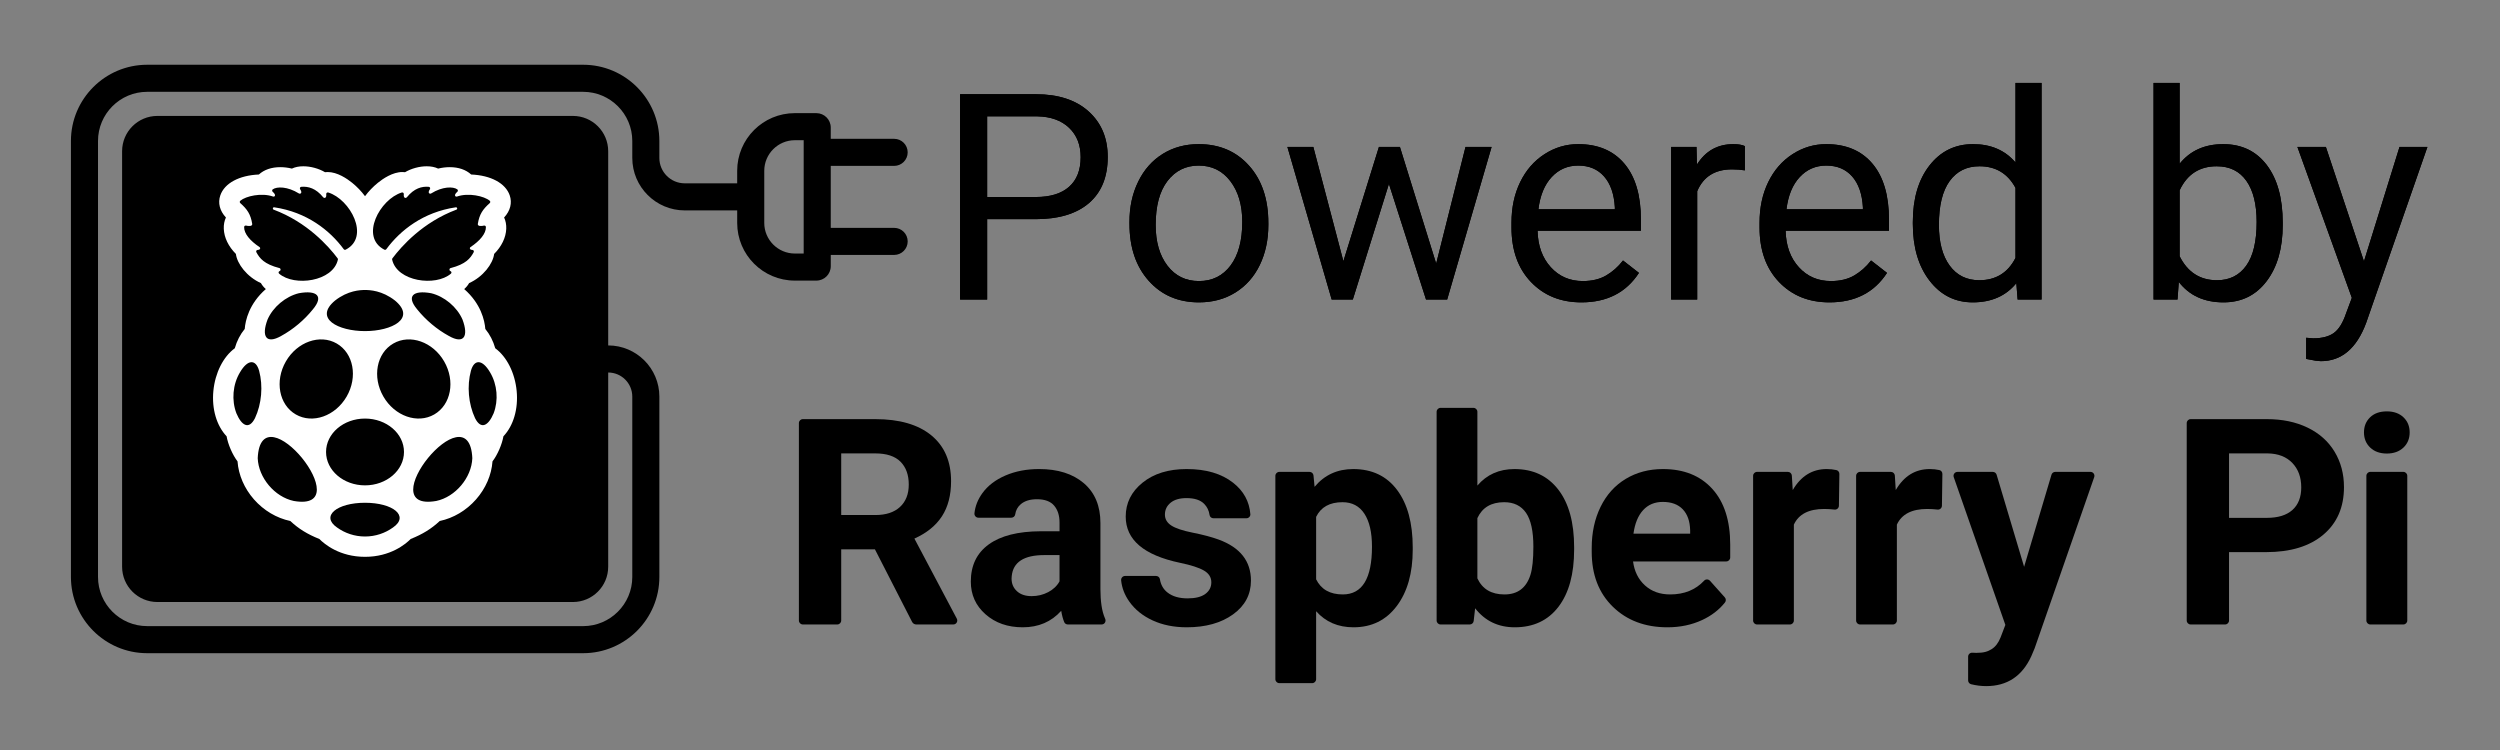 <?xml version="1.0" encoding="utf-8"?>
<!-- Generator: Adobe Illustrator 26.5.0, SVG Export Plug-In . SVG Version: 6.00 Build 0)  -->
<svg version="1.1" id="Layer_1" xmlns="http://www.w3.org/2000/svg" xmlns:xlink="http://www.w3.org/1999/xlink" x="0px" y="0px"
	 viewBox="0 0 1000 300" style="enable-background:new 0 0 1000 300;" xml:space="preserve">
<rect x="0" y="0" width="1000" height="300" fill="#808080" stroke="none"/>
<style type="text/css">
	.st0{fill:#FFFFFF;}
	.st1{fill:#CD2355;}
</style>
<g>
	<g>
		<g>
			<path d="M394.862,87.664v32.153h-10.831V37.686h30.292
				c8.987,0,16.027,2.295,21.125,6.882c5.094,4.587,7.643,10.661,7.643,18.22
				c0,7.971-2.493,14.113-7.474,18.418c-4.985,4.305-12.121,6.459-21.407,6.459
				H394.862z M394.862,78.808h19.461c5.789,0,10.228-1.364,13.313-4.097
				c3.081-2.732,4.626-6.677,4.626-11.839c0-4.897-1.544-8.814-4.626-11.754
				c-3.085-2.937-7.316-4.463-12.692-4.576h-20.082V78.808z"/>
			<path d="M451.779,88.736c0-5.979,1.174-11.356,3.526-16.133
				c2.348-4.777,5.62-8.461,9.815-11.056c4.192-2.595,8.976-3.892,14.356-3.892
				c8.31,0,15.033,2.877,20.166,8.631c5.133,5.754,7.7,13.408,7.7,22.958v0.733
				c0,5.941-1.139,11.271-3.413,15.992c-2.277,4.721-5.528,8.394-9.759,11.028
				s-9.092,3.949-14.582,3.949c-8.275,0-14.977-2.877-20.11-8.631
				c-5.133-5.754-7.7-13.369-7.7-22.846V88.736z M462.271,89.977
				c0,6.769,1.569,12.202,4.71,16.302c3.138,4.1,7.34,6.149,12.607,6.149
				c5.302,0,9.512-2.077,12.636-6.233c3.12-4.157,4.682-9.974,4.682-17.459
				c0-6.695-1.59-12.117-4.767-16.274c-3.18-4.157-7.4-6.233-12.664-6.233
				c-5.154,0-9.307,2.048-12.466,6.149C463.85,76.477,462.271,82.344,462.271,89.977z"
				/>
			<path d="M574.468,105.433l11.733-46.65h10.436l-17.769,61.035h-8.461L555.571,73.562
				l-14.441,46.255h-8.461l-17.712-61.035h10.379l12.015,45.691l14.215-45.691h8.405
				L574.468,105.433z"/>
			<path d="M632.57,120.945c-8.275,0-15.005-2.718-20.194-8.151
				c-5.19-5.433-7.784-12.703-7.784-21.802v-1.918
				c0-6.053,1.156-11.462,3.469-16.218c2.313-4.756,5.546-8.479,9.702-11.169
				c4.153-2.69,8.659-4.033,13.51-4.033c7.932,0,14.102,2.612,18.502,7.841
				c4.4,5.228,6.6,12.71,6.6,22.451v4.343h-41.348
				c0.148,6.018,1.907,10.876,5.274,14.582c3.363,3.705,7.643,5.556,12.833,5.556
				c3.684,0,6.804-0.751,9.364-2.256c2.556-1.505,4.795-3.497,6.713-5.979
				l6.374,4.964C650.469,117.014,642.797,120.945,632.57,120.945z M631.272,66.229
				c-4.213,0-7.749,1.534-10.605,4.597c-2.859,3.064-4.625,7.361-5.302,12.889
				h30.574v-0.79c-0.303-5.302-1.731-9.41-4.287-12.325
				C639.092,67.685,635.633,66.229,631.272,66.229z"/>
			<path d="M697.948,68.147c-1.579-0.264-3.293-0.395-5.133-0.395
				c-6.847,0-11.49,2.916-13.933,8.743v43.322h-10.436v-61.035h10.154l0.169,7.051
				c3.42-5.454,8.271-8.179,14.554-8.179c2.031,0,3.571,0.264,4.626,0.79V68.147
				z"/>
			<path d="M731.793,120.945c-8.274,0-15.005-2.718-20.194-8.151
				c-5.19-5.433-7.784-12.703-7.784-21.802v-1.918
				c0-6.053,1.156-11.462,3.469-16.218c2.313-4.756,5.546-8.479,9.702-11.169
				c4.153-2.69,8.659-4.033,13.51-4.033c7.933,0,14.102,2.612,18.502,7.841
				c4.4,5.228,6.6,12.71,6.6,22.451v4.343h-41.348
				c0.148,6.018,1.907,10.876,5.274,14.582c3.363,3.705,7.643,5.556,12.833,5.556
				c3.684,0,6.804-0.751,9.364-2.256c2.556-1.505,4.795-3.497,6.713-5.979
				l6.374,4.964C749.692,117.014,742.021,120.945,731.793,120.945z M730.496,66.229
				c-4.213,0-7.749,1.534-10.605,4.597c-2.859,3.064-4.626,7.361-5.302,12.889
				h30.574v-0.79c-0.303-5.302-1.731-9.41-4.287-12.325
				C738.315,67.685,734.857,66.229,730.496,66.229z"/>
			<path d="M765.131,88.792c0-9.364,2.218-16.895,6.656-22.592
				c4.435-5.697,10.245-8.546,17.43-8.546c7.143,0,12.805,2.443,16.979,7.333
				V33.173h10.436v86.644h-9.59l-0.508-6.543
				c-4.174,5.116-9.984,7.672-17.43,7.672c-7.072,0-12.833-2.894-17.289-8.687
				s-6.684-13.351-6.684-22.676V88.792z M775.566,89.977
				c0,6.921,1.428,12.336,4.287,16.246c2.856,3.91,6.804,5.867,11.846,5.867
				c6.617,0,11.451-2.972,14.497-8.913V75.141
				c-3.124-5.754-7.918-8.631-14.384-8.631c-5.116,0-9.103,1.974-11.959,5.923
				C776.994,76.382,775.566,82.231,775.566,89.977z"/>
			<path d="M913.092,89.977c0,9.325-2.144,16.82-6.431,22.479
				c-4.287,5.659-10.041,8.49-17.261,8.49c-7.71,0-13.672-2.725-17.882-8.179
				l-0.508,7.051h-9.59V33.173h10.436V65.495
				c4.21-5.228,10.02-7.841,17.43-7.841c7.407,0,13.228,2.803,17.459,8.405
				c4.231,5.602,6.346,13.274,6.346,23.015V89.977z M902.656,88.792
				c0-7.108-1.375-12.597-4.118-16.471c-2.746-3.875-6.695-5.81-11.846-5.81
				c-6.882,0-11.828,3.198-14.836,9.59v26.399
				c3.194,6.392,8.179,9.59,14.948,9.59c4.999,0,8.891-1.936,11.677-5.81
				C901.263,102.404,902.656,96.577,902.656,88.792z"/>
			<path d="M945.583,104.53l14.215-45.748h11.169l-24.538,70.455
				c-3.801,10.154-9.836,15.23-18.107,15.23l-1.974-0.169l-3.892-0.733v-8.461
				l2.82,0.226c3.533,0,6.29-0.716,8.264-2.144
				c1.974-1.431,3.6-4.044,4.879-7.841l2.313-6.205l-21.774-60.358h11.395
				L945.583,104.53z"/>
		</g>
		<g>
			<path d="M394.862,87.664v32.153h-10.831V37.686h30.292
				c8.987,0,16.027,2.295,21.125,6.882c5.094,4.587,7.643,10.661,7.643,18.22
				c0,7.971-2.493,14.113-7.474,18.418c-4.985,4.305-12.121,6.459-21.407,6.459
				H394.862z M394.862,78.808h19.461c5.789,0,10.228-1.364,13.313-4.097
				c3.081-2.732,4.626-6.677,4.626-11.839c0-4.897-1.544-8.814-4.626-11.754
				c-3.085-2.937-7.316-4.463-12.692-4.576h-20.082V78.808z"/>
			<path d="M451.779,88.736c0-5.979,1.174-11.356,3.526-16.133
				c2.348-4.777,5.62-8.461,9.815-11.056c4.192-2.595,8.976-3.892,14.356-3.892
				c8.31,0,15.033,2.877,20.166,8.631c5.133,5.754,7.7,13.408,7.7,22.958v0.733
				c0,5.941-1.139,11.271-3.413,15.992c-2.277,4.721-5.528,8.394-9.759,11.028
				s-9.092,3.949-14.582,3.949c-8.275,0-14.977-2.877-20.11-8.631
				c-5.133-5.754-7.7-13.369-7.7-22.846V88.736z M462.271,89.977
				c0,6.769,1.569,12.202,4.71,16.302c3.138,4.1,7.34,6.149,12.607,6.149
				c5.302,0,9.512-2.077,12.636-6.233c3.12-4.157,4.682-9.974,4.682-17.459
				c0-6.695-1.59-12.117-4.767-16.274c-3.18-4.157-7.4-6.233-12.664-6.233
				c-5.154,0-9.307,2.048-12.466,6.149C463.85,76.477,462.271,82.344,462.271,89.977z"
				/>
			<path d="M574.468,105.433l11.733-46.65h10.436l-17.769,61.035h-8.461L555.571,73.562
				l-14.441,46.255h-8.461l-17.712-61.035h10.379l12.015,45.691l14.215-45.691h8.405
				L574.468,105.433z"/>
			<path d="M632.57,120.945c-8.275,0-15.005-2.718-20.194-8.151
				c-5.19-5.433-7.784-12.703-7.784-21.802v-1.918
				c0-6.053,1.156-11.462,3.469-16.218c2.313-4.756,5.546-8.479,9.702-11.169
				c4.153-2.69,8.659-4.033,13.51-4.033c7.932,0,14.102,2.612,18.502,7.841
				c4.4,5.228,6.6,12.71,6.6,22.451v4.343h-41.348
				c0.148,6.018,1.907,10.876,5.274,14.582c3.363,3.705,7.643,5.556,12.833,5.556
				c3.684,0,6.804-0.751,9.364-2.256c2.556-1.505,4.795-3.497,6.713-5.979
				l6.374,4.964C650.469,117.014,642.797,120.945,632.57,120.945z M631.272,66.229
				c-4.213,0-7.749,1.534-10.605,4.597c-2.859,3.064-4.625,7.361-5.302,12.889
				h30.574v-0.79c-0.303-5.302-1.731-9.41-4.287-12.325
				C639.092,67.685,635.633,66.229,631.272,66.229z"/>
			<path d="M697.948,68.147c-1.579-0.264-3.293-0.395-5.133-0.395
				c-6.847,0-11.49,2.916-13.933,8.743v43.322h-10.436v-61.035h10.154l0.169,7.051
				c3.42-5.454,8.271-8.179,14.554-8.179c2.031,0,3.571,0.264,4.626,0.79V68.147
				z"/>
			<path d="M731.793,120.945c-8.274,0-15.005-2.718-20.194-8.151
				c-5.19-5.433-7.784-12.703-7.784-21.802v-1.918
				c0-6.053,1.156-11.462,3.469-16.218c2.313-4.756,5.546-8.479,9.702-11.169
				c4.153-2.69,8.659-4.033,13.51-4.033c7.933,0,14.102,2.612,18.502,7.841
				c4.4,5.228,6.6,12.71,6.6,22.451v4.343h-41.348
				c0.148,6.018,1.907,10.876,5.274,14.582c3.363,3.705,7.643,5.556,12.833,5.556
				c3.684,0,6.804-0.751,9.364-2.256c2.556-1.505,4.795-3.497,6.713-5.979
				l6.374,4.964C749.692,117.014,742.021,120.945,731.793,120.945z M730.496,66.229
				c-4.213,0-7.749,1.534-10.605,4.597c-2.859,3.064-4.626,7.361-5.302,12.889
				h30.574v-0.79c-0.303-5.302-1.731-9.41-4.287-12.325
				C738.315,67.685,734.857,66.229,730.496,66.229z"/>
			<path d="M765.131,88.792c0-9.364,2.218-16.895,6.656-22.592
				c4.435-5.697,10.245-8.546,17.43-8.546c7.143,0,12.805,2.443,16.979,7.333
				V33.173h10.436v86.644h-9.59l-0.508-6.543
				c-4.174,5.116-9.984,7.672-17.43,7.672c-7.072,0-12.833-2.894-17.289-8.687
				s-6.684-13.351-6.684-22.676V88.792z M775.566,89.977
				c0,6.921,1.428,12.336,4.287,16.246c2.856,3.91,6.804,5.867,11.846,5.867
				c6.617,0,11.451-2.972,14.497-8.913V75.141
				c-3.124-5.754-7.918-8.631-14.384-8.631c-5.116,0-9.103,1.974-11.959,5.923
				C776.994,76.382,775.566,82.231,775.566,89.977z"/>
			<path d="M913.092,89.977c0,9.325-2.144,16.82-6.431,22.479
				c-4.287,5.659-10.041,8.49-17.261,8.49c-7.71,0-13.672-2.725-17.882-8.179
				l-0.508,7.051h-9.59V33.173h10.436V65.495
				c4.21-5.228,10.02-7.841,17.43-7.841c7.407,0,13.228,2.803,17.459,8.405
				c4.231,5.602,6.346,13.274,6.346,23.015V89.977z M902.656,88.792
				c0-7.108-1.375-12.597-4.118-16.471c-2.746-3.875-6.695-5.81-11.846-5.81
				c-6.882,0-11.828,3.198-14.836,9.59v26.399
				c3.194,6.392,8.179,9.59,14.948,9.59c4.999,0,8.891-1.936,11.677-5.81
				C901.263,102.404,902.656,96.577,902.656,88.792z"/>
			<path d="M945.583,104.53l14.215-45.748h11.169l-24.538,70.455
				c-3.801,10.154-9.836,15.23-18.107,15.23l-1.974-0.169l-3.892-0.733v-8.461
				l2.82,0.226c3.533,0,6.29-0.716,8.264-2.144
				c1.974-1.431,3.6-4.044,4.879-7.841l2.313-6.205l-21.774-60.358h11.395
				L945.583,104.53z"/>
		</g>
	</g>
	<g>
		<g>
			<path d="M349.966,219.722h-13.483v28.488c0,0.873-0.708,1.581-1.581,1.581h-13.762
				c-0.873,0-1.581-0.708-1.581-1.581v-78.977c0-0.873,0.708-1.581,1.581-1.581
				h28.939c9.703,0,17.187,2.163,22.453,6.488
				c5.265,4.326,7.898,10.437,7.898,18.335c0,5.605-1.213,10.277-3.639,14.019
				c-2.426,3.743-6.103,6.723-11.029,8.942l16.966,32.035
				c0.558,1.053-0.206,2.321-1.397,2.321H366.527c-0.712,0-1.364-0.399-1.689-1.032
				L349.966,219.722z M336.483,206.013h13.652c4.249,0,7.54-1.08,9.872-3.244
				c2.331-2.162,3.498-5.142,3.498-8.942c0-3.873-1.1-6.919-3.3-9.139
				c-2.2-2.218-5.577-3.328-10.126-3.328h-13.596V206.013z"/>
		</g>
		<g>
			<path d="M425.699,248.87c-0.536-1.288-0.939-2.805-1.21-4.551
				c-3.949,4.4-9.083,6.6-15.401,6.6c-5.98,0-10.936-1.729-14.865-5.19
				c-3.931-3.46-5.895-7.822-5.895-13.088c0-6.468,2.398-11.432,7.193-14.893
				c4.795-3.46,11.724-5.208,20.789-5.246h7.503v-3.498
				c0-2.821-0.725-5.077-2.172-6.77c-1.448-1.692-3.733-2.539-6.854-2.539
				c-2.746,0-4.9,0.659-6.459,1.974c-1.255,1.059-2.006,2.434-2.251,4.124
				c-0.109,0.751-0.785,1.291-1.544,1.291l-13.176,0
				c-0.958,0-1.681-0.845-1.577-1.797c0.31-2.853,1.368-5.526,3.175-8.019
				c2.18-3.008,5.265-5.368,9.252-7.08c3.986-1.711,8.462-2.567,13.427-2.567
				c7.521,0,13.491,1.89,17.911,5.67c4.419,3.78,6.629,9.093,6.629,15.937
				v26.458c0.029,4.616,0.468,8.648,1.895,11.835
				c0.478,1.067-0.243,2.268-1.412,2.268h-13.508
				C426.525,249.79,425.938,249.444,425.699,248.87z M412.642,238.451
				c2.406,0,4.626-0.536,6.657-1.608c2.031-1.072,3.534-2.51,4.513-4.316v-10.493
				h-6.093c-8.162,0-12.506,2.821-13.032,8.462l-0.056,0.959
				c0,2.031,0.714,3.705,2.144,5.021C408.203,237.794,410.16,238.451,412.642,238.451z
				"/>
		</g>
		<g>
			<path d="M484.529,232.923c0-1.993-0.987-3.563-2.962-4.711
				c-1.974-1.147-5.144-2.172-9.506-3.075
				c-14.518-3.046-21.776-9.214-21.776-18.504c0-5.416,2.247-9.937,6.741-13.568
				c4.493-3.629,10.37-5.444,17.629-5.444c7.747,0,13.943,1.825,18.588,5.472
				c4.199,3.299,6.5,7.489,6.903,12.57c0.071,0.896-0.684,1.646-1.582,1.646
				h-13.194c-0.767,0-1.446-0.55-1.548-1.31
				c-0.235-1.753-0.96-3.244-2.172-4.472c-1.505-1.523-3.856-2.285-7.052-2.285
				c-2.746,0-4.871,0.621-6.375,1.862c-1.505,1.241-2.257,2.821-2.257,4.739
				c0,1.805,0.855,3.264,2.567,4.372c1.711,1.11,4.598,2.069,8.66,2.877
				c4.062,0.81,7.483,1.721,10.267,2.736c8.612,3.159,12.919,8.631,12.919,16.416
				c0,5.567-2.389,10.07-7.165,13.511c-4.777,3.441-10.944,5.162-18.504,5.162
				c-5.115,0-9.657-0.913-13.624-2.736c-3.969-1.824-7.08-4.324-9.336-7.503
				c-1.886-2.656-2.984-5.489-3.294-8.501c-0.098-0.952,0.618-1.795,1.576-1.795
				h12.376c0.749,0,1.428,0.52,1.545,1.26c0.363,2.289,1.391,4.087,3.086,5.397
				c1.993,1.543,4.663,2.313,8.011,2.313c3.121,0,5.481-0.592,7.08-1.777
				C483.729,236.392,484.529,234.841,484.529,232.923z"/>
		</g>
		<g>
			<path d="M565.093,219.835c0,9.403-2.135,16.934-6.403,22.594
				c-4.269,5.661-10.033,8.49-17.291,8.49c-6.169,0-11.152-2.144-14.95-6.431
				v27.19c0,0.873-0.708,1.581-1.581,1.581h-13.142
				c-0.873,0-1.581-0.708-1.581-1.581v-81.346c0-0.873,0.708-1.581,1.581-1.581
				h12.099c0.816,0,1.497,0.62,1.574,1.433l0.429,4.547
				c3.949-4.739,9.101-7.108,15.457-7.108c7.521,0,13.37,2.784,17.545,8.349
				c4.175,5.567,6.262,13.239,6.262,23.017V219.835z M548.79,218.65
				c0-5.678-1.007-10.06-3.018-13.144c-2.013-3.083-4.936-4.626-8.772-4.626
				c-5.115,0-8.631,1.956-10.549,5.867v24.991
				c1.993,4.025,5.547,6.036,10.662,6.036
				C544.897,237.774,548.79,231.4,548.79,218.65z"/>
		</g>
		<g>
			<path d="M629.652,219.835c0,9.779-2.087,17.404-6.262,22.876
				c-4.175,5.472-10.005,8.208-17.488,8.208c-6.62,0-11.903-2.539-15.852-7.616
				l-0.575,5.084c-0.09,0.799-0.767,1.403-1.571,1.403h-11.674
				c-0.873,0-1.581-0.708-1.581-1.581V164.72c0-0.873,0.708-1.581,1.581-1.581
				h13.142c0.873,0,1.581,0.708,1.581,1.581v29.503
				c3.76-4.4,8.706-6.6,14.837-6.6c7.447,0,13.286,2.736,17.517,8.208
				c4.231,5.472,6.347,13.173,6.347,23.102V219.835z M613.349,218.65
				c0-6.167-0.979-10.671-2.934-13.511c-1.956-2.839-4.871-4.259-8.744-4.259
				c-5.19,0-8.764,2.125-10.719,6.375v24.089c1.993,4.287,5.603,6.431,10.831,6.431
				c5.265,0,8.724-2.595,10.38-7.785C612.954,227.507,613.349,223.727,613.349,218.65
				z"/>
		</g>
		<g>
			<path d="M666.98,250.919c-8.951,0-16.239-2.745-21.86-8.236
				c-5.623-5.49-8.434-12.806-8.434-21.945v-1.58
				c0-6.129,1.185-11.611,3.554-16.445c2.369-4.832,5.726-8.555,10.07-11.17
				c4.344-2.613,9.298-3.921,14.865-3.921c8.349,0,14.922,2.633,19.717,7.898
				c4.795,5.266,7.193,12.731,7.193,22.396v5.076c0,0.873-0.708,1.581-1.581,1.581
				h-37.288c0.526,3.987,2.116,7.184,4.767,9.59
				c2.651,2.407,6.008,3.61,10.07,3.61c5.652,0,10.193-1.843,13.622-5.529
				c0.626-0.673,1.717-0.608,2.33,0.078l5.911,6.619
				c0.506,0.566,0.559,1.43,0.086,2.024c-2.353,2.962-5.4,5.311-9.143,7.047
				C676.683,249.95,672.057,250.919,666.98,250.919z M665.118,200.767
				c-3.235,0-5.859,1.096-7.87,3.288c-2.013,2.19-3.3,5.327-3.864,9.406h22.678
				v-1.303c-0.076-3.627-1.054-6.431-2.934-8.416
				C671.247,201.758,668.578,200.767,665.118,200.767z"/>
		</g>
		<g>
			<path d="M735.568,202.282c-0.013,0.922-0.813,1.648-1.73,1.55
				c-1.53-0.163-2.917-0.244-4.162-0.244c-6.169,0-10.211,2.087-12.129,6.262
				v38.36c0,0.873-0.708,1.581-1.581,1.581h-13.142
				c-0.873,0-1.581-0.708-1.581-1.581v-57.878c0-0.873,0.708-1.581,1.581-1.581
				h12.334c0.835,0,1.526,0.65,1.578,1.483l0.359,5.794
				c3.272-5.603,7.802-8.406,13.596-8.406c1.359,0,2.654,0.139,3.885,0.416
				c0.708,0.159,1.185,0.826,1.175,1.551L735.568,202.282z"/>
		</g>
		<g>
			<path d="M776.773,202.282c-0.013,0.922-0.813,1.647-1.73,1.55
				c-1.529-0.163-2.918-0.244-4.162-0.244c-6.166,0-10.211,2.087-12.129,6.262
				v38.36c0,0.873-0.708,1.581-1.581,1.581h-13.142
				c-0.873,0-1.581-0.708-1.581-1.581v-57.878c0-0.873,0.708-1.581,1.581-1.581
				h12.334c0.835,0,1.526,0.65,1.578,1.483l0.359,5.794
				c3.272-5.603,7.805-8.406,13.596-8.406c1.359,0,2.654,0.139,3.885,0.416
				c0.708,0.159,1.185,0.826,1.175,1.551L776.773,202.282z"/>
		</g>
		<g>
			<path d="M809.645,226.717l10.947-36.836c0.199-0.671,0.816-1.131,1.516-1.131
				h14.085c1.088,0,1.851,1.073,1.493,2.101l-23.809,68.417l-1.354,3.216
				c-3.647,7.973-9.667,11.96-18.052,11.96c-1.984,0-3.994-0.251-6.031-0.752
				c-0.701-0.172-1.19-0.825-1.19-1.547v-9.483c0-0.898,0.746-1.615,1.643-1.58
				l1.62,0.064c3.083,0,4.607-0.543,6.13-1.482
				c1.523-0.941,2.716-2.502,3.582-4.682l1.918-5.021l-20.646-59.107
				c-0.359-1.028,0.404-2.102,1.493-2.102h14.14c0.699,0,1.315,0.459,1.515,1.129
				L809.645,226.717z"/>
		</g>
		<g>
			<path d="M891.614,220.85v27.359c0,0.873-0.708,1.581-1.581,1.581h-13.762
				c-0.873,0-1.581-0.708-1.581-1.581v-78.977c0-0.873,0.708-1.581,1.581-1.581
				h30.462c6.169,0,11.593,1.128,16.275,3.385c4.682,2.257,8.284,5.464,10.803,9.619
				c2.519,4.156,3.78,8.885,3.78,14.188c0,8.049-2.756,14.395-8.265,19.04
				c-5.509,4.646-13.136,6.967-22.876,6.967H891.614z M891.614,207.142h15.119
				c4.476,0,7.889-1.052,10.239-3.159c2.35-2.106,3.526-5.114,3.526-9.026
				c0-4.024-1.185-7.277-3.554-9.76c-2.369-2.482-5.641-3.76-9.816-3.836h-15.514
				V207.142z"/>
		</g>
		<g>
			<path d="M945.591,172.955c0-2.444,0.818-4.457,2.454-6.036
				c1.636-1.58,3.864-2.369,6.685-2.369c2.784,0,5.001,0.79,6.657,2.369
				s2.482,3.592,2.482,6.036c0,2.482-0.838,4.513-2.51,6.093
				s-3.884,2.369-6.629,2.369c-2.745,0-4.956-0.79-6.629-2.369
				C946.429,177.468,945.591,175.437,945.591,172.955z M961.329,249.79h-13.198
				c-0.873,0-1.581-0.708-1.581-1.581v-57.878c0-0.873,0.708-1.581,1.581-1.581
				h13.198c0.873,0,1.581,0.708,1.581,1.581v57.878
				C962.91,249.083,962.203,249.79,961.329,249.79z"/>
		</g>
	</g>
	<path d="M357.657,91.144h-25.354v-24.788h25.354c2.99,0,5.415-2.426,5.415-5.415
		s-2.426-5.415-5.415-5.415h-25.354v-4.503c0-3.185-2.582-5.767-5.768-5.767h-8.592
		c-12.74,0-23.068,10.327-23.068,23.067v5.01h-20.979
		c-5.595,0-10.15-4.552-10.15-10.147v-6.797c0-16.813-13.676-30.489-30.486-30.489
		H58.858c-16.81,0-30.486,13.676-30.486,30.489v174.399
		c0,16.813,13.676,30.489,30.486,30.489h174.403c16.81,0,30.486-13.676,30.486-30.489
		V158.641c0-11.285-9.181-20.469-20.466-20.469l-0.002,0.001V60.487
		c0-7.797-6.321-14.118-14.118-14.118H62.959c-7.797,0-14.118,6.321-14.118,14.118
		v166.201c0,7.797,6.321,14.118,14.118,14.118h166.201
		c7.797,0,14.118-6.321,14.118-14.118v-77.688l0.002,0.001
		c5.313,0,9.635,4.322,9.635,9.639v72.147c0,10.841-8.817,19.659-19.655,19.659
		H58.858c-10.838,0-19.655-8.817-19.655-19.659V56.389
		c0-10.841,8.817-19.659,19.655-19.659h174.403c10.838,0,19.655,8.817,19.655,19.659
		v6.797c0,11.567,9.413,20.977,20.981,20.977h20.979v5.013
		c0,12.74,10.328,23.067,23.068,23.067h8.592c3.185,0,5.768-2.582,5.768-5.767
		v-4.502h25.354c2.99,0,5.415-2.426,5.415-5.415S360.646,91.144,357.657,91.144z
		 M321.472,101.413h-3.529c-6.748,0-12.237-5.489-12.237-12.237V68.322
		c0-6.747,5.489-12.237,12.237-12.237h3.529V101.413z"/>
	<g>
		<path class="st0" d="M206.666,156.367c-0.696-7.235-3.948-13.671-8.566-17.063
			c-0.824-2.919-2.159-5.513-3.976-7.732c-0.273-3.409-1.726-10.07-8.44-15.945
			c0.747-0.661,1.452-1.455,1.954-2.381c5.606-2.504,9.559-7.761,10.017-11.672
			c2.99-2.992,4.702-6.529,4.845-10.049c0.068-1.659-0.231-3.205-0.857-4.523
			c2.475-2.673,3.292-5.824,2.24-8.871c-1.674-4.848-7.538-7.995-15.414-8.329
			c-2.112-1.927-5.056-2.939-8.584-2.939c-1.508,0-3.092,0.196-4.633,0.57
			c-1.263-0.606-2.814-0.922-4.555-0.922c-2.952,0-6.188,0.893-8.689,2.368
			c-0.342-0.045-0.692-0.068-1.049-0.068c-3.911-0.001-7.819,2.694-9.801,4.3
			c-1.963,1.59-3.738,3.449-5.151,5.367c-1.413-1.917-3.188-3.776-5.151-5.367
			c-1.982-1.606-5.891-4.3-9.801-4.3c-0.358,0-0.708,0.023-1.049,0.068
			c-2.5-1.474-5.737-2.368-8.689-2.368c-1.741,0-3.292,0.316-4.555,0.922
			c-1.541-0.374-3.125-0.57-4.634-0.57c-3.527,0-6.471,1.012-8.583,2.939
			c-7.877,0.334-13.741,3.481-15.415,8.329c-1.052,3.047-0.235,6.198,2.24,8.871
			c-0.626,1.319-0.924,2.865-0.857,4.524c0.143,3.52,1.856,7.057,4.846,10.048
			c0.458,3.911,4.411,9.168,10.017,11.672c0.502,0.926,1.207,1.72,1.954,2.381
			c-6.714,5.875-8.167,12.536-8.44,15.945c-1.817,2.218-3.151,4.813-3.976,7.732
			c-4.618,3.392-7.871,9.828-8.566,17.063c-0.692,7.19,1.281,13.904,5.296,18.156
			c0.55,3.227,2.389,7.449,4.366,10.026c0.397,5.451,2.719,10.826,6.586,15.218
			c3.894,4.422,9.029,7.468,14.523,8.631c3.319,3.104,6.851,5.289,11.616,7.19
			c2.08,2.097,8.143,7.14,18.271,7.14c10.127,0,16.191-5.043,18.271-7.14
			c4.765-1.902,8.297-4.087,11.616-7.19c5.494-1.163,10.629-4.209,14.523-8.631
			c3.868-4.392,6.189-9.768,6.586-15.218c1.978-2.577,3.817-6.799,4.366-10.026
			C205.385,170.27,207.358,163.557,206.666,156.367z M179.539,134.376
			c-4.754-2.592-9.248-6.375-12.644-10.598c-4.534-5.387-1.587-7.787,5.556-6.493
			c5.325,1.291,10.36,5.514,12.547,10.531
			C187.536,134.567,185.56,137.812,179.539,134.376z M160.731,76.992
			c0.419-0.127,0.829,0.224,0.789,0.66c-0.197,1.858,0.927,1.624,1.193,1.294
			c2.926-3.638,6.025-4.466,8.8-4.221c0.488,0.043,0.721,0.611,0.425,1.002
			c-1.102,1.635,0.085,1.946,0.524,1.652c4.503-2.815,8.799-2.82,10.447-1.638
			c0.32,0.229,0.331,0.703,0.037,0.964c-1.667,1.42-0.734,2.127-0.145,1.911
			c4.572-1.613,10.884-0.186,13.085,1.676c0.292,0.246,0.302,0.693,0.016,0.947
			c-2.783,2.466-4.15,4.447-4.774,8.328c-0.124,1.095,1.693,0.864,2.46,0.667
			c0.381-0.098,0.763,0.186,0.773,0.58c0.069,2.632-2.42,5.525-6.123,7.999
			c-0.496,0.331-0.426,1.126,0.707,1.156c0.511,0.038,0.747,0.514,0.526,0.924
			c-1.321,2.451-3.117,4.759-9.234,6.344c-0.583,0.151-0.629,0.947-0.086,1.183
			c0.543,0.237,0.549,0.756,0.195,1.06c-6.091,5.232-21.53,3.169-23.49-5.637
			c-0.039-0.176,0.003-0.36,0.111-0.504c3.663-4.887,12.179-14.45,25.603-19.48
			c0.545-0.204,0.335-1.023-0.241-0.938c-13.038,1.937-22.22,9.184-27.805,16.762
			c-0.184,0.25-0.52,0.324-0.797,0.181
			C143.831,94.754,151.958,79.667,160.731,76.992z M146.008,116
			c1.9,0,6.831,0.176,11.99,4.22c8.609,7.155-1.255,12.221-11.99,12.221
			s-20.598-5.066-11.989-12.221C139.177,116.176,144.109,116,146.008,116z
			 M102.545,100.892c-0.221-0.41,0.015-0.886,0.527-0.924
			c1.132-0.029,1.203-0.825,0.707-1.156c-3.703-2.474-6.193-5.367-6.123-7.999
			c0.01-0.394,0.392-0.678,0.774-0.58c0.767,0.197,2.584,0.428,2.46-0.667
			c-0.624-3.881-1.991-5.862-4.774-8.328c-0.286-0.254-0.276-0.701,0.016-0.947
			c2.202-1.861,8.513-3.289,13.085-1.676c0.589,0.216,1.521-0.491-0.145-1.911
			c-0.294-0.261-0.283-0.735,0.037-0.964c1.649-1.183,5.944-1.178,10.447,1.638
			c0.439,0.294,1.627-0.017,0.524-1.652c-0.296-0.39-0.063-0.959,0.425-1.002
			c2.775-0.244,5.874,0.583,8.8,4.221c0.265,0.33,1.389,0.564,1.193-1.294
			c-0.04-0.436,0.369-0.787,0.789-0.66c8.774,2.674,16.9,17.762,7.004,22.871
			c-0.276,0.143-0.612,0.07-0.797-0.181
			c-5.585-7.579-14.766-14.826-27.805-16.762
			c-0.576-0.086-0.786,0.733-0.241,0.938c13.424,5.03,21.939,14.593,25.603,19.48
			c0.108,0.144,0.15,0.328,0.111,0.504c-1.959,8.807-17.399,10.87-23.49,5.637
			c-0.354-0.304-0.347-0.824,0.195-1.06c0.543-0.236,0.496-1.031-0.086-1.183
			C105.662,105.652,103.866,103.344,102.545,100.892z M107.017,127.816
			c2.187-5.017,7.223-9.24,12.547-10.531c7.143-1.294,10.09,1.106,5.556,6.493
			c-3.396,4.223-7.889,8.005-12.644,10.598
			C106.457,137.812,104.48,134.567,107.017,127.816z M94.564,165.329
			c-1.989-5.205-1.493-11.534,1.431-16.401c3.181-5.412,6.382-5.196,7.652-0.611
			c1.637,6.054,1.006,13.275-1.657,18.952
			C99.635,171.95,96.689,170.368,94.564,165.329z M117.501,200.383
			c-7.635-1.609-14.12-9.301-14.413-17.1
			C104.282,155.498,144.326,205.117,117.501,200.383z M118.316,165.777
			c-6.715-3.877-8.492-13.371-3.969-21.205
			c4.523-7.834,13.633-11.042,20.349-7.165c6.715,3.877,8.492,13.371,3.969,21.205
			C134.141,166.446,125.03,169.654,118.316,165.777z M157.214,210.986
			c-3.152,2.274-7.021,3.615-11.206,3.615c-4.184,0-8.053-1.34-11.205-3.615
			c-6.654-4.595,0.04-9.882,11.205-9.882S163.867,206.392,157.214,210.986z
			 M146.008,194.143c-8.608,0-15.587-5.982-15.587-13.36
			c0-7.379,6.978-13.36,15.587-13.36s15.587,5.982,15.587,13.36
			C161.595,188.162,154.616,194.143,146.008,194.143z M153.352,158.612
			c-4.523-7.834-2.746-17.328,3.969-21.205c6.715-3.877,15.825-0.669,20.349,7.165
			s2.746,17.328-3.969,21.205C166.985,169.654,157.875,166.446,153.352,158.612z
			 M174.515,200.383c-26.825,4.734,13.218-44.885,14.413-17.1
			C188.635,191.082,182.151,198.774,174.515,200.383z M197.452,165.329
			c-2.125,5.039-5.071,6.621-7.426,1.939c-2.663-5.678-3.294-12.898-1.657-18.952
			c1.271-4.585,4.472-4.8,7.652,0.611
			C198.944,153.794,199.44,160.124,197.452,165.329z"/>
	</g>
</g>
</svg>
